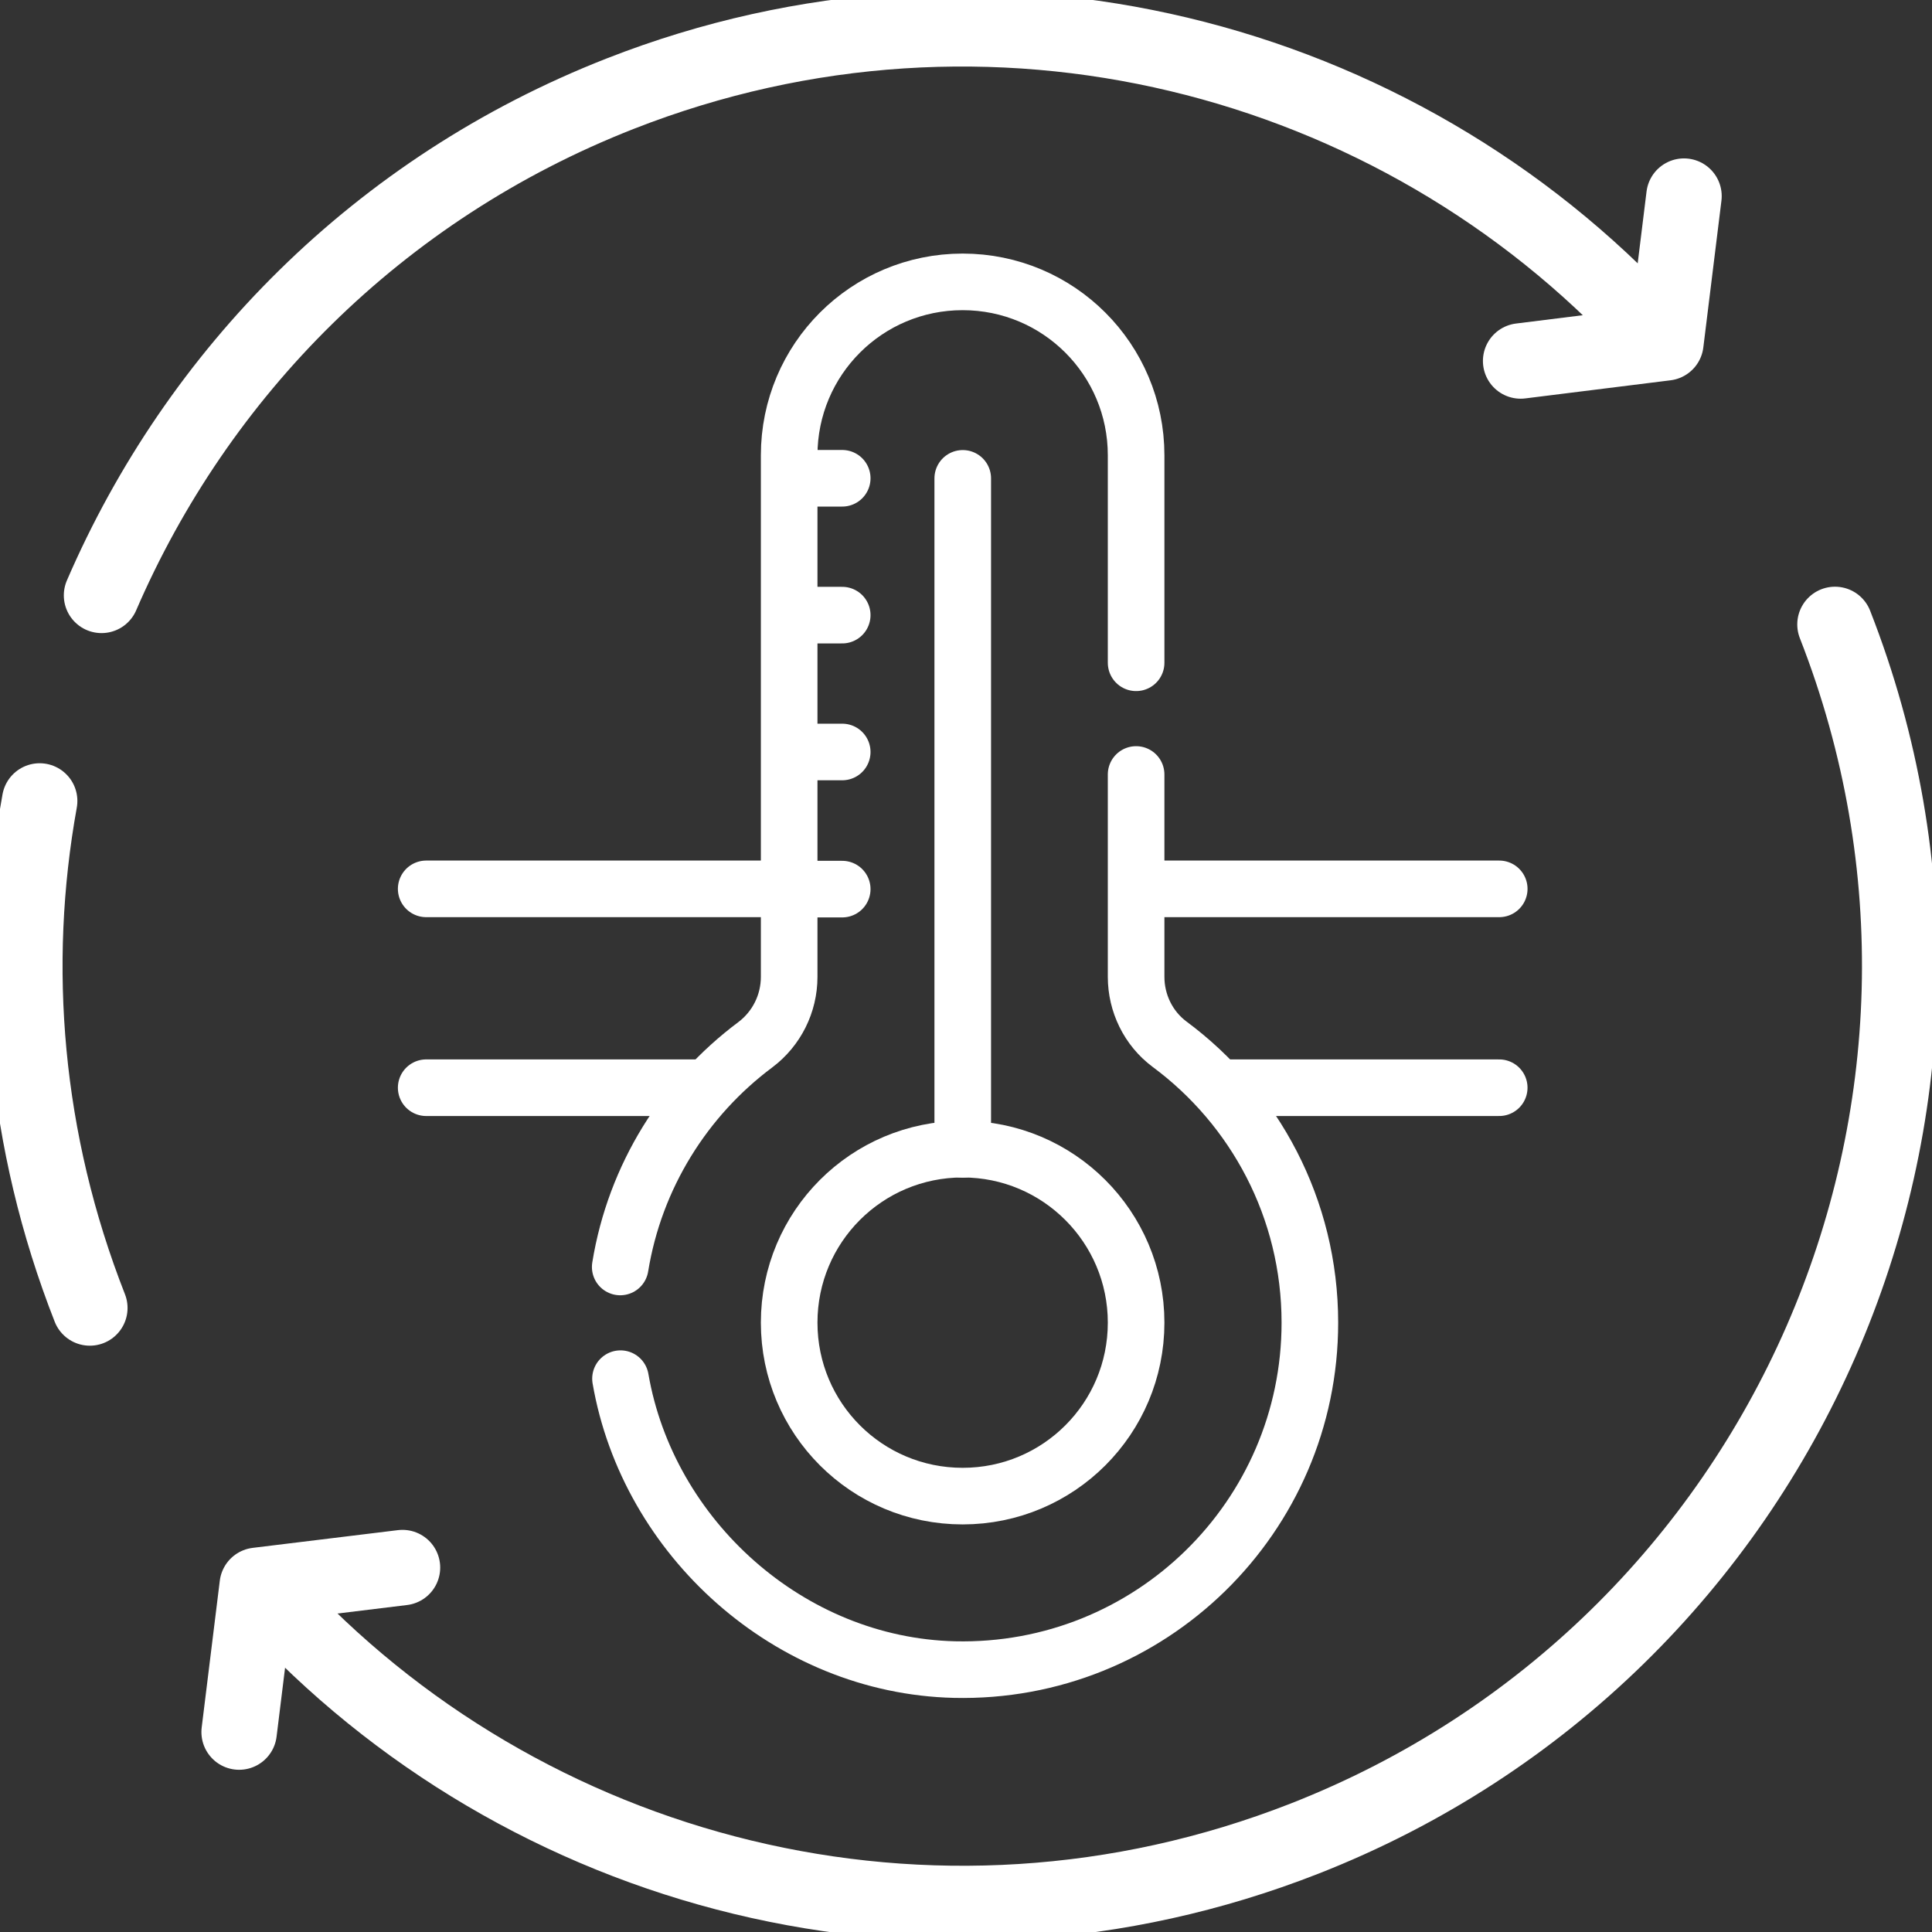 <?xml version="1.0" encoding="utf-8"?>
<!-- Generator: Adobe Illustrator 27.9.0, SVG Export Plug-In . SVG Version: 6.00 Build 0)  -->
<svg version="1.1" id="svg9" xmlns:svg="http://www.w3.org/2000/svg"
	 xmlns="http://www.w3.org/2000/svg" xmlns:xlink="http://www.w3.org/1999/xlink" x="0px" y="0px" viewBox="0 0 682.7 682.7"
	 style="enable-background:new 0 0 682.7 682.7;" xml:space="preserve">
<rect x="0" y="0" width="682.7" height="682.7" fill="#333333" stroke="none"/>
<style type="text/css">
	.st0{fill:none;stroke:#FFFFFF;stroke-width:20;stroke-linecap:round;stroke-linejoin:round;stroke-miterlimit:13.333;}
	.st1{fill:none;}
</style>
<g id="g631">
	<g id="g641" transform="translate(325.371,225.959)">
		<path id="path643" class="st0" d="M106.1,158.4h98.3"/>
	</g>
	<g id="g645" transform="translate(112,225.959)">
		<path id="path647" class="st0" d="M38.6,158.4H137"/>
	</g>
	<g id="g649" transform="translate(305.576,279.292)">
		<path id="path651" class="st0" d="M99.9,34.8h124.3"/>
	</g>
	<g id="g653" transform="translate(112,279.292)">
		<path id="path655" class="st0" d="M38.6,34.8h124.7"/>
	</g>
	<g id="g657" transform="translate(302.563,162.873)">
		<path id="path659" class="st0" d="M98.9,304.5c0,33.9-27.4,61.3-61.3,61.3s-61.3-27.4-61.3-61.3s27.4-61.3,61.3-61.3
			S98.9,270.7,98.9,304.5z"/>
	</g>
	<g id="g661" transform="translate(164.161,147.872)">
		<path id="path663" class="st0" d="M55.1,339.3c9.7,56.2,59.6,101.4,118,102.8c69.1,1.6,125.6-53.9,125.6-122.6
			c0-40.3-19.5-76.1-49.6-98.4c-7.5-5.6-11.8-14.5-11.8-23.8v-71.5"/>
	</g>
	<g id="g665" transform="translate(302.563,340.003)">
		<path id="path667" class="st0" d="M98.9-105.8v-73.3c0-33.9-27.4-61.3-61.3-61.3l0,0c-33.9,0-61.3,27.4-61.3,61.3V5.2
			c0,9.4-4.4,18.3-12,24c-24.9,18.6-42.5,46.5-47.7,78.5"/>
	</g>
	<g id="g669" transform="translate(212.711,279.282)">
		<path id="path671" class="st0" d="M70.5,34.9h14.4"/>
	</g>
	<g id="g673" transform="translate(212.711,316.023)">
		<path id="path675" class="st0" d="M70.5-50.3h14.4"/>
	</g>
	<g id="g677" transform="translate(212.711,352.764)">
		<path id="path679" class="st0" d="M70.5-135.4h14.4"/>
	</g>
	<g id="g681" transform="translate(212.711,389.506)">
		<path id="path683" class="st0" d="M70.5-220.5h14.4"/>
	</g>
	<g id="g685" transform="translate(256,209.436)">
		<path id="path687" class="st0" d="M84.2,196.7V-40.4"/>
	</g>
	<g id="g2886" transform="matrix(1.333,0,0,-1.333,0,682.667)">
		<g id="g2888">
			<g>
				<g id="g2890">
					<g id="g2900" transform="translate(420.136,256)">
						<path id="path2902" class="st0" d="M66.3,90.6C116.3-37.1,53.3-181.3-74.4-231.3c-98.6-38.6-207-9.9-274.3,63.9"/>
					</g>
					<g id="g2904" transform="translate(139.318,371.502)">
						<path id="path2906" class="st0" d="M-112.4-17.2C-87,41.6-39.2,90.6,25.1,115.8c98,38.4,205.7,10.3,273.1-62.7"/>
					</g>
					<g id="g2908" transform="translate(91.812,256)">
						<path id="path2910" class="st0" d="M-68-90.6C-85.4-46.3-89.2,0.1-81.3,43.8"/>
					</g>
					<g id="g2912" transform="translate(422.908,335.438)">
						<path id="path2914" class="st0" d="M23.5,124.7l-4.8-38.9L-19.8,81"/>
					</g>
					<g id="g2916" transform="translate(89.092,177.278)">
						<path id="path2918" class="st0" d="M-25.7-124.3l4.8,38.9l38.5,4.7"/>
					</g>
				</g>
			</g>
		</g>
	</g>
</g>
<rect y="0" class="st1" width="682.7" height="682.7"/>
</svg>
